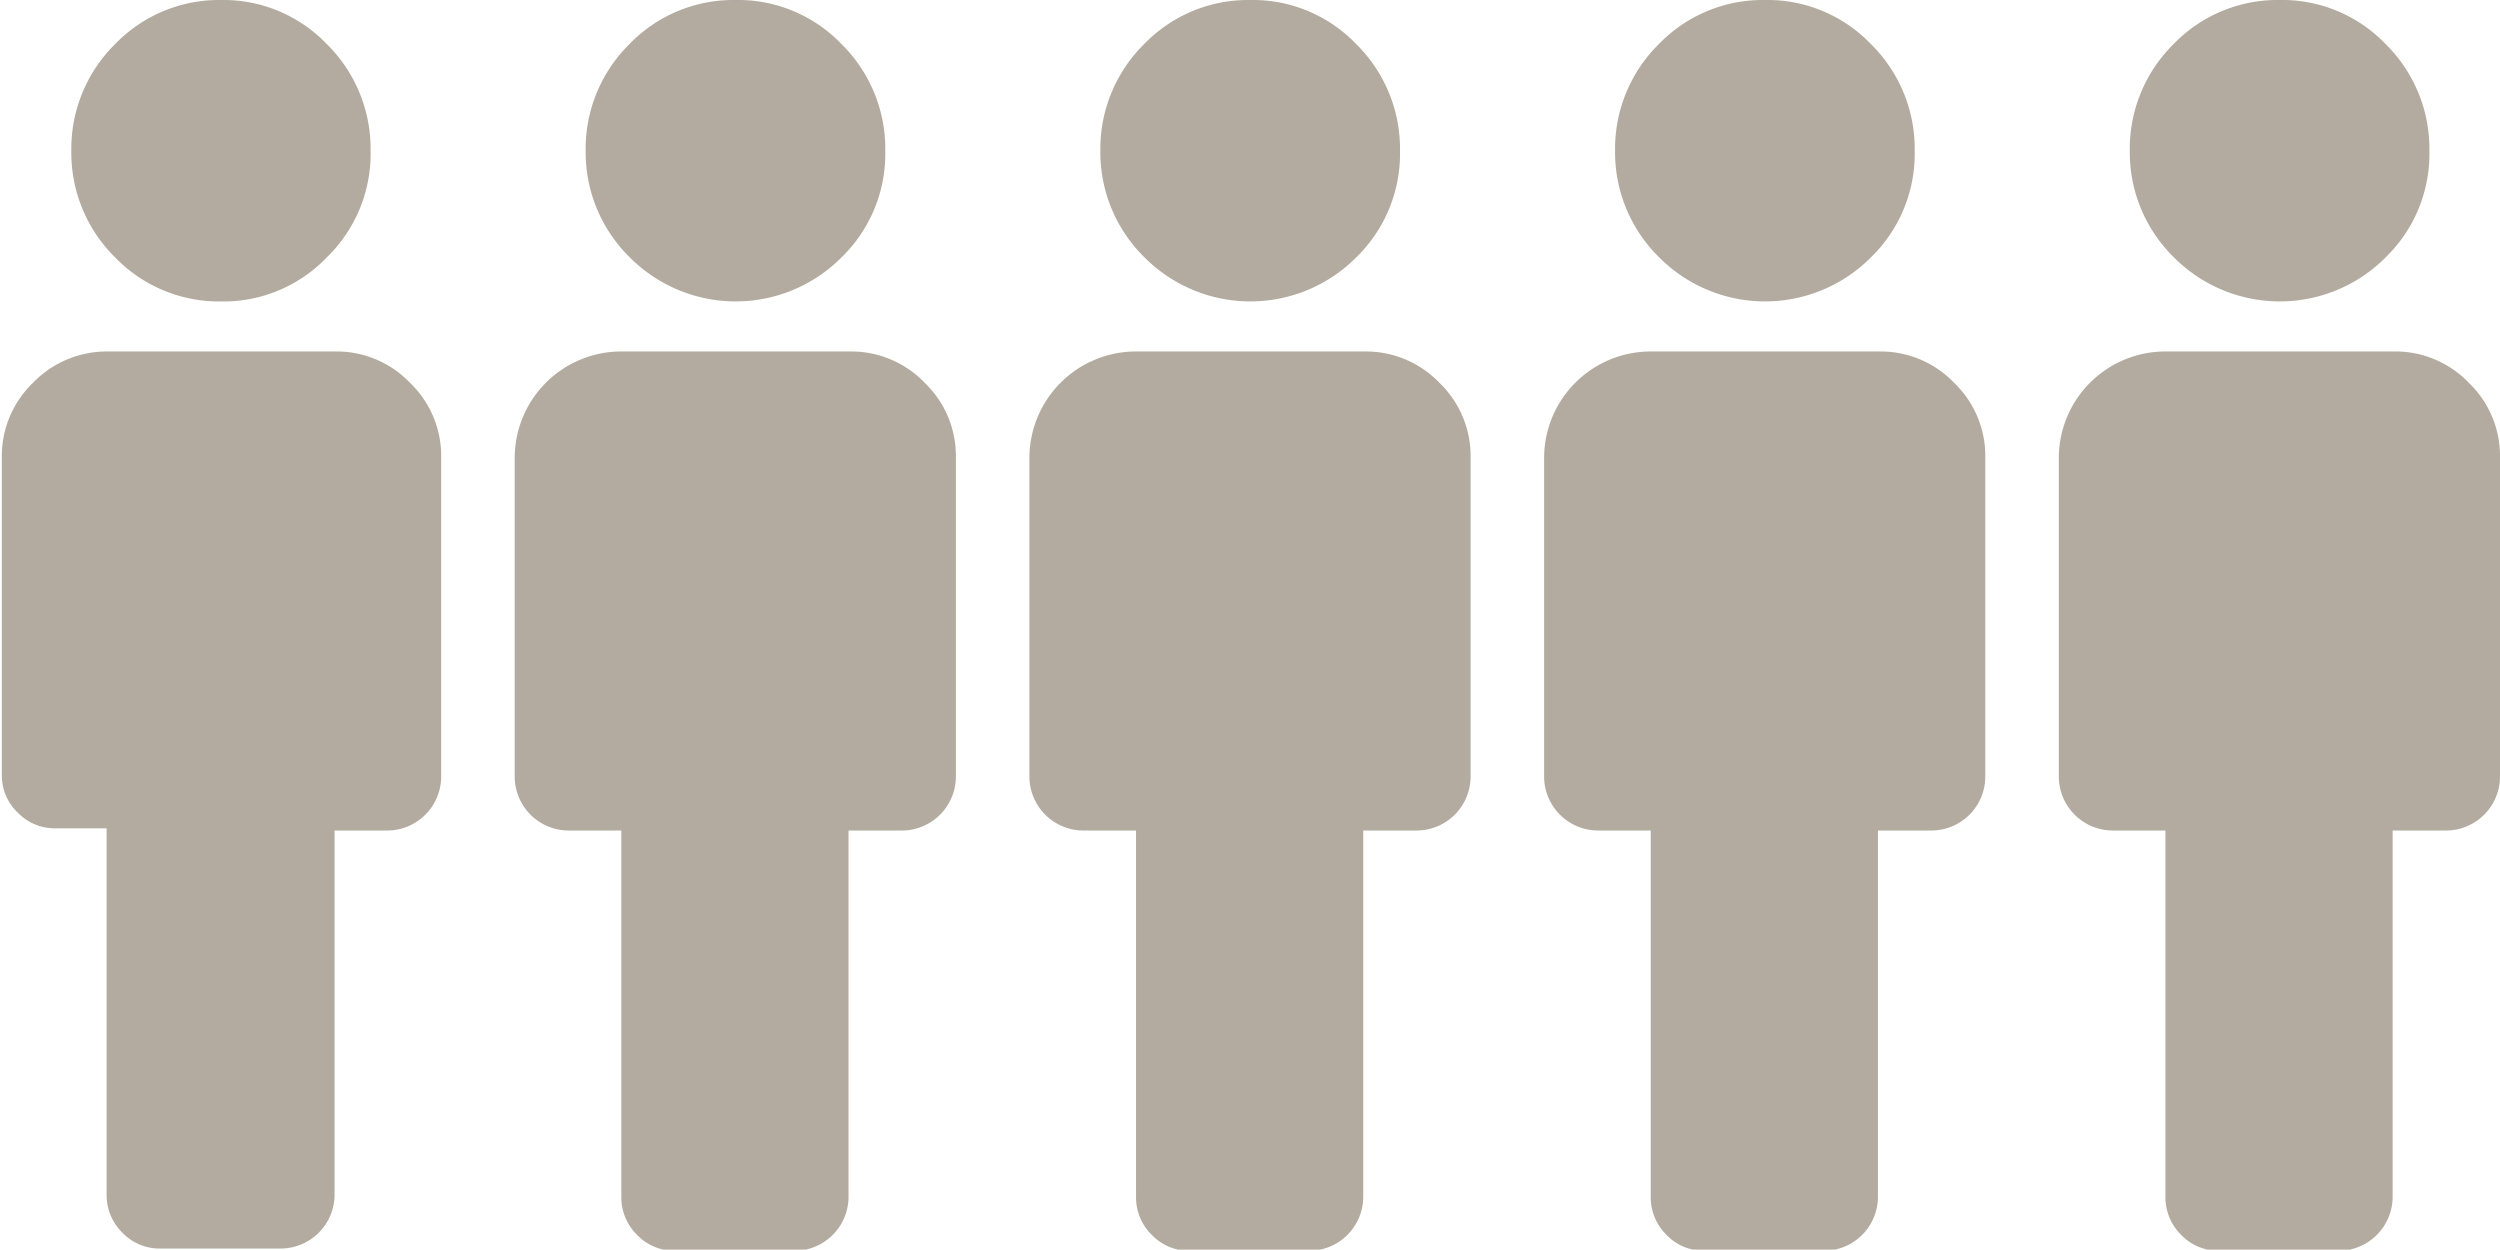 <?xml version="1.0" encoding="UTF-8"?>
<svg viewBox="0 0 68 33.99" xmlns="http://www.w3.org/2000/svg">
<defs>
<style>.cls-1{fill:#b3ab9f;}</style>
</defs>
<title>person_5_hellgrau</title>
<g data-name="Ebene 2">
<g data-name="Ebene 1">
<path class="cls-1" d="M11.15,10.41A2.77,2.77,0,0,0,9.1,9.56H2.9a2.79,2.79,0,0,0-2,.85,2.76,2.76,0,0,0-.85,2v8.69a1.39,1.39,0,0,0,.43,1,1.39,1.39,0,0,0,1,.43H2.9v10a1.43,1.43,0,0,0,.43,1,1.39,1.39,0,0,0,1,.43h3.3A1.47,1.47,0,0,0,9.1,32.54V22.59h1.45A1.47,1.47,0,0,0,12,21.14V12.45A2.76,2.76,0,0,0,11.15,10.41ZM6,0A3.93,3.93,0,0,0,3.13,1.2,4,4,0,0,0,1.94,4.1,4,4,0,0,0,3.13,7,3.93,3.93,0,0,0,6,8.2,3.9,3.9,0,0,0,8.89,7a3.93,3.93,0,0,0,1.19-2.9A4,4,0,0,0,8.89,1.2,3.9,3.9,0,0,0,6,0Z"/>
<path class="cls-1" d="M25.15,10.41a2.77,2.77,0,0,0-2-.85H16.9A2.9,2.9,0,0,0,14,12.45v8.69a1.47,1.47,0,0,0,1.45,1.45H16.9v10a1.43,1.43,0,0,0,.43,1,1.39,1.39,0,0,0,1,.43h3.3a1.47,1.47,0,0,0,1.45-1.45V22.59h1.45A1.47,1.47,0,0,0,26,21.14V12.45A2.76,2.76,0,0,0,25.15,10.41ZM20,0a3.93,3.93,0,0,0-2.88,1.2,4,4,0,0,0-1.19,2.9A4,4,0,0,0,17.13,7a4.06,4.06,0,0,0,5.76,0,3.93,3.93,0,0,0,1.19-2.9,4,4,0,0,0-1.19-2.9A3.9,3.9,0,0,0,20,0Z"/>
<path class="cls-1" d="M39.15,10.41a2.77,2.77,0,0,0-2-.85H30.9A2.9,2.9,0,0,0,28,12.45v8.69a1.47,1.47,0,0,0,1.45,1.45H30.9v10a1.43,1.43,0,0,0,.43,1,1.39,1.39,0,0,0,1,.43h3.3a1.47,1.47,0,0,0,1.45-1.45V22.59h1.45A1.47,1.47,0,0,0,40,21.14V12.45A2.76,2.76,0,0,0,39.15,10.41ZM34,0a3.93,3.93,0,0,0-2.88,1.2,4,4,0,0,0-1.19,2.9A4,4,0,0,0,31.13,7a4.06,4.06,0,0,0,5.76,0,3.93,3.93,0,0,0,1.19-2.9,4,4,0,0,0-1.19-2.9A3.9,3.9,0,0,0,34,0Z"/>
<path class="cls-1" d="M53.15,10.41a2.77,2.77,0,0,0-2-.85H44.9A2.9,2.9,0,0,0,42,12.45v8.69a1.47,1.47,0,0,0,1.45,1.45H44.9v10a1.43,1.43,0,0,0,.43,1,1.39,1.39,0,0,0,1,.43h3.3a1.47,1.47,0,0,0,1.45-1.45V22.59h1.45A1.47,1.47,0,0,0,54,21.14V12.45A2.76,2.76,0,0,0,53.15,10.41ZM48,0a3.93,3.93,0,0,0-2.88,1.2,4,4,0,0,0-1.19,2.9A4,4,0,0,0,45.13,7a4.06,4.06,0,0,0,5.76,0,3.93,3.93,0,0,0,1.19-2.9,4,4,0,0,0-1.19-2.9A3.9,3.9,0,0,0,48,0Z"/>
<path class="cls-1" d="M67.15,10.41a2.77,2.77,0,0,0-2.05-.85H58.9A2.9,2.9,0,0,0,56,12.45v8.69a1.47,1.47,0,0,0,1.45,1.45H58.9v10a1.43,1.43,0,0,0,.43,1,1.39,1.39,0,0,0,1,.43h3.3a1.47,1.47,0,0,0,1.45-1.45V22.59h1.45A1.47,1.47,0,0,0,68,21.14V12.45A2.76,2.76,0,0,0,67.15,10.41ZM62,0a3.93,3.93,0,0,0-2.88,1.2,4,4,0,0,0-1.19,2.9A4,4,0,0,0,59.13,7a4.06,4.06,0,0,0,5.76,0,3.93,3.93,0,0,0,1.19-2.9,4,4,0,0,0-1.19-2.9A3.9,3.9,0,0,0,62,0Z"/>
</g>
</g>
</svg>
